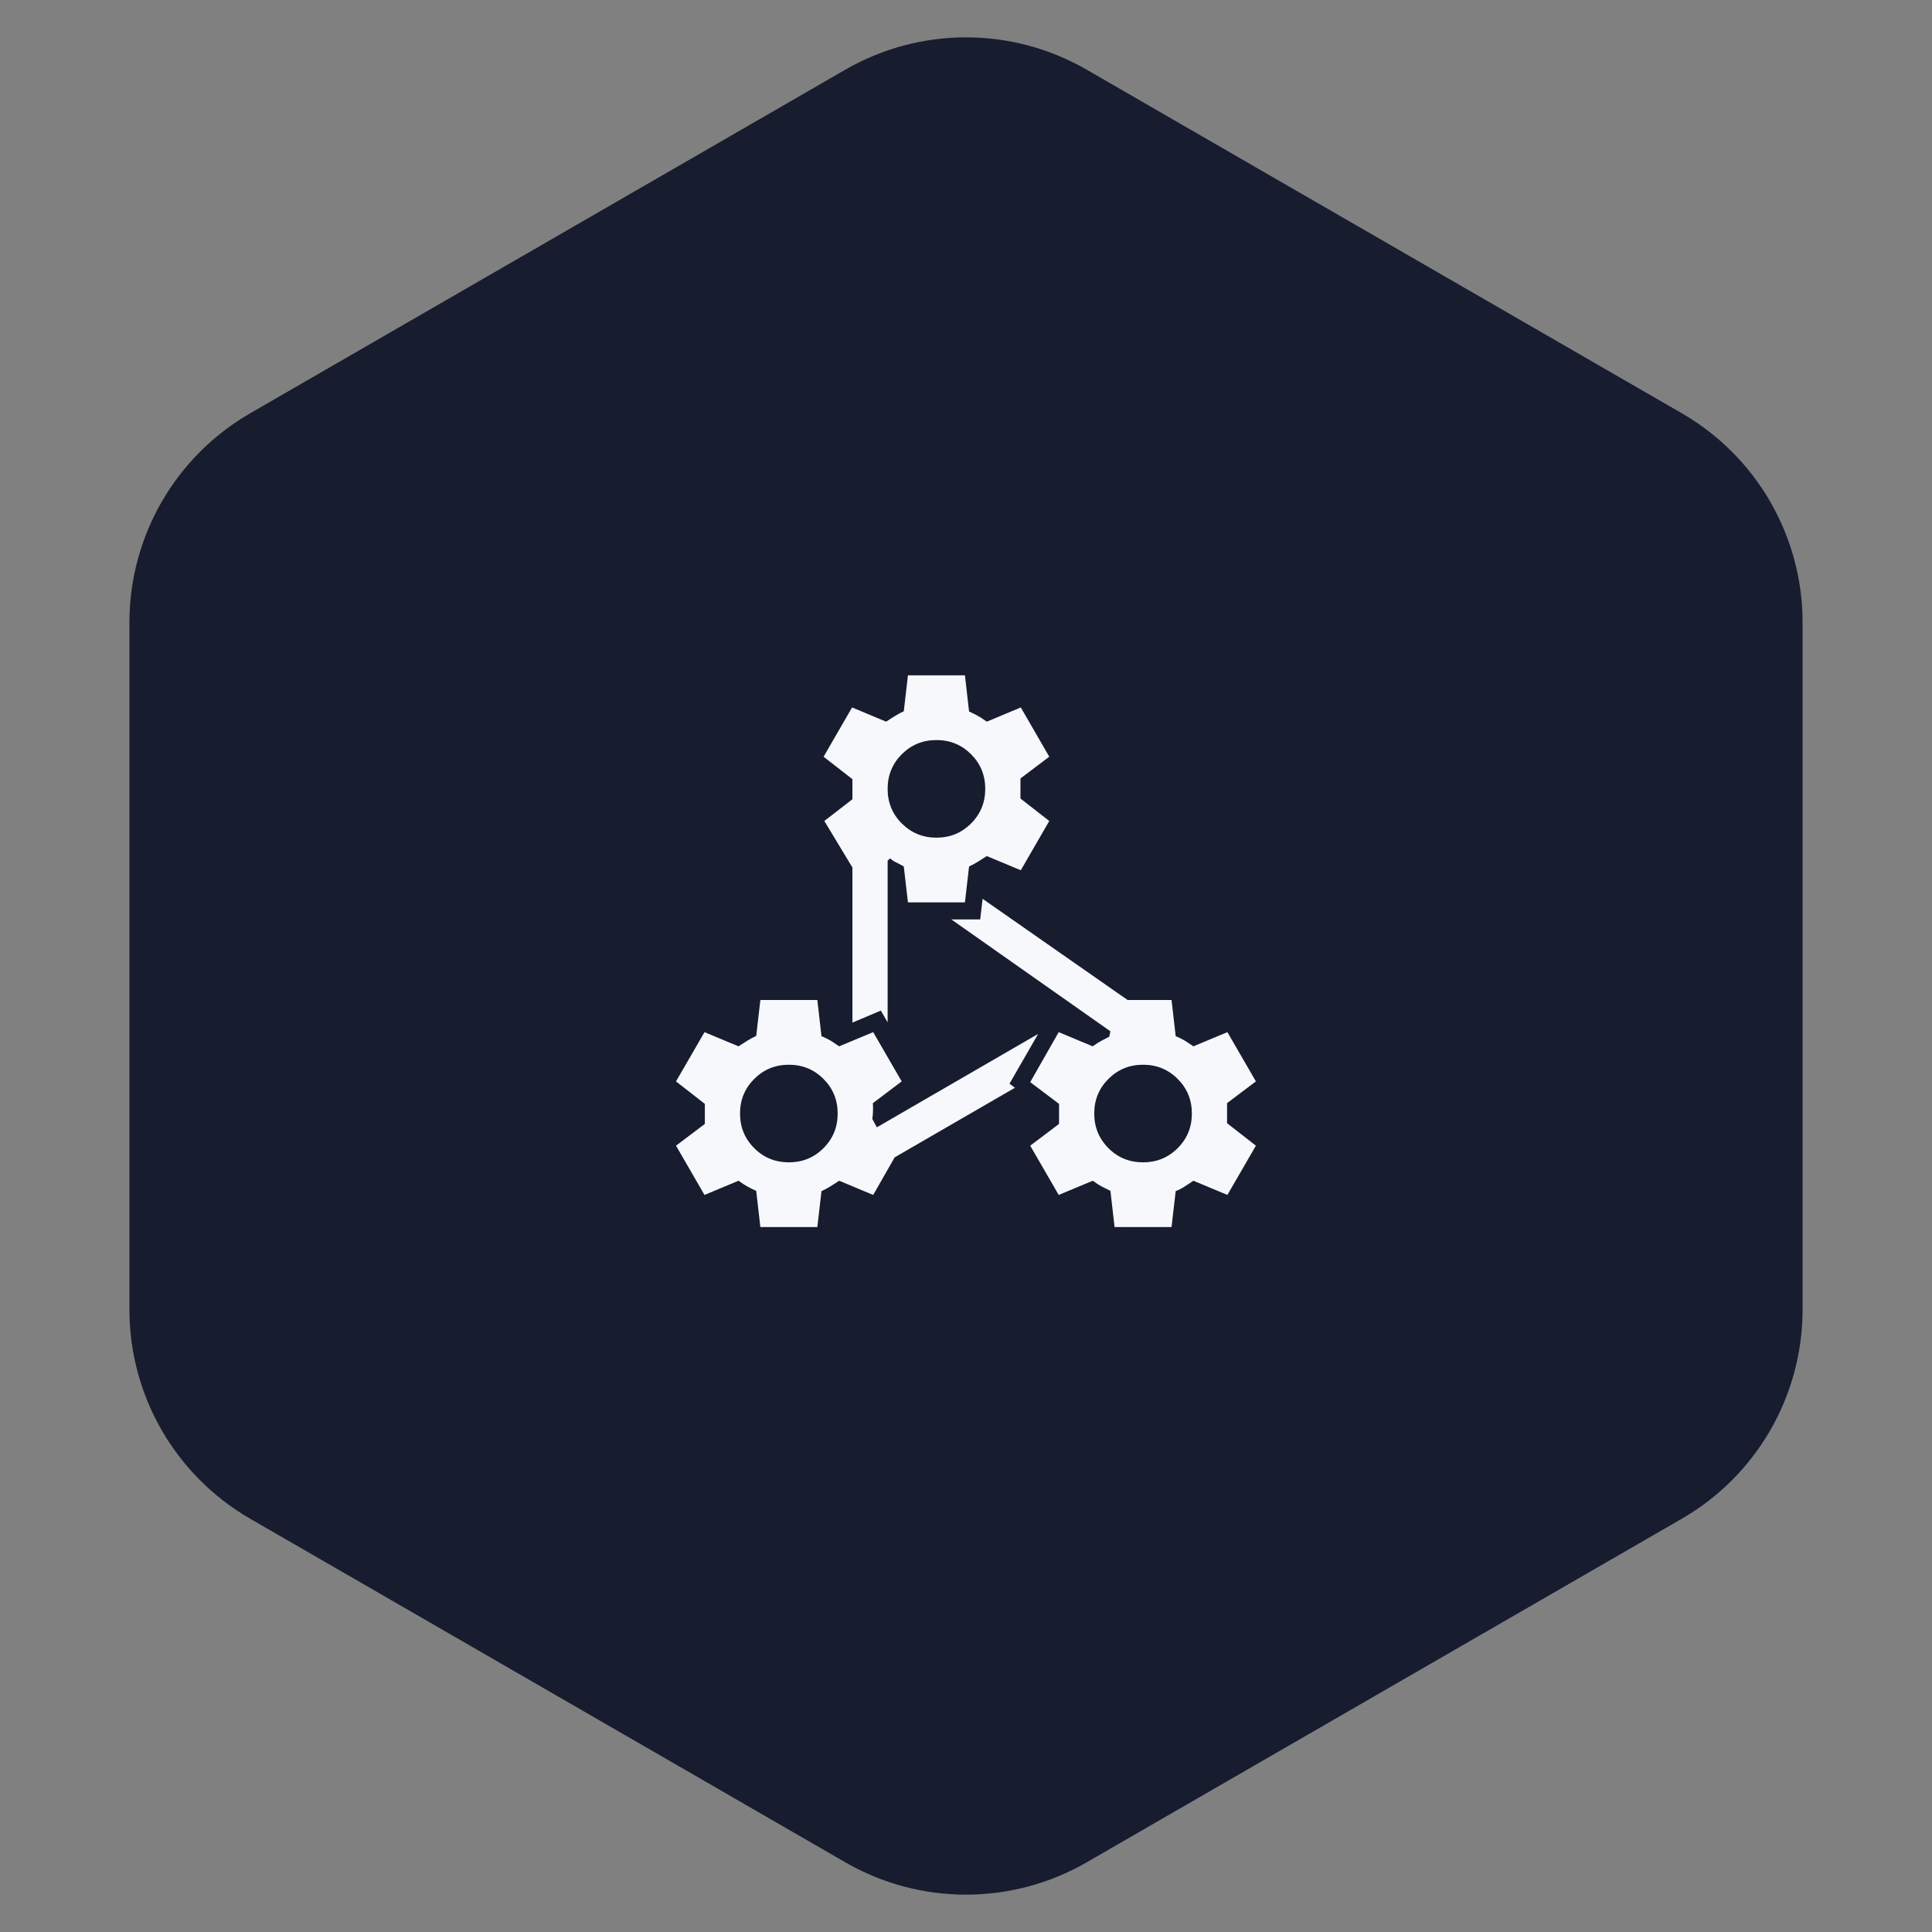 <svg xmlns="http://www.w3.org/2000/svg" width="80" height="80" viewBox="0 0 80 80" fill="none">
<rect x="0" y="0" width="80" height="80" fill="#808080" stroke="none"/>
<path d="M35 2.887C38.094 1.1 41.906 1.1 45 2.887L69.641 17.113C72.735 18.9 74.641 22.201 74.641 25.773V54.227C74.641 57.799 72.735 61.1 69.641 62.887L45 77.113C41.906 78.9 38.094 78.9 35 77.113L10.359 62.887C7.265 61.1 5.359 57.799 5.359 54.227V25.773C5.359 22.201 7.265 18.9 10.359 17.113L35 2.887Z" fill="#171D2F"/>
<mask id="mask0_132_15561" style="mask-type:alpha" maskUnits="userSpaceOnUse" x="25" y="25" width="30" height="30">
<rect x="25.33" y="25.332" width="29.333" height="29.333" fill="#D9D9D9"/>
</mask>
<g mask="url(#mask0_132_15561)">
<path d="M31.485 50.81L31.313 49.311C31.185 49.254 31.066 49.196 30.957 49.136C30.848 49.075 30.723 48.994 30.58 48.892L29.172 49.48L27.992 47.44L29.186 46.539V45.71L27.992 44.779L29.172 42.739L30.58 43.326C30.698 43.249 30.818 43.173 30.941 43.096C31.064 43.019 31.188 42.953 31.313 42.896L31.485 41.408H33.844L34.016 42.908C34.073 42.928 34.129 42.953 34.185 42.981C34.242 43.009 34.296 43.037 34.349 43.066C34.401 43.094 34.462 43.132 34.531 43.181C34.6 43.229 34.673 43.278 34.749 43.326L36.157 42.739L37.337 44.779L36.144 45.679C36.151 45.779 36.153 45.892 36.149 46.018C36.145 46.143 36.136 46.248 36.12 46.333C36.159 46.401 36.19 46.459 36.214 46.507C36.237 46.554 36.269 46.611 36.308 46.68L42.988 42.812L41.801 44.873L42.026 45.042L37.046 47.924L36.157 49.48L34.749 48.892C34.632 48.969 34.512 49.046 34.389 49.122C34.266 49.199 34.142 49.266 34.016 49.322L33.844 50.81H31.485ZM32.665 44.088C32.101 44.088 31.623 44.284 31.231 44.676C30.839 45.067 30.643 45.545 30.643 46.109C30.643 46.673 30.839 47.151 31.231 47.543C31.623 47.935 32.101 48.13 32.665 48.13C33.229 48.13 33.707 47.935 34.098 47.543C34.49 47.151 34.686 46.673 34.686 46.109C34.686 45.545 34.49 45.067 34.098 44.676C33.707 44.284 33.229 44.088 32.665 44.088ZM37.596 37.366L37.424 35.878C37.313 35.814 37.207 35.758 37.107 35.71C37.007 35.662 36.925 35.606 36.86 35.542L36.755 35.636V42.334L36.473 41.846L35.297 42.344V35.922L34.134 33.995L35.297 33.095V32.265L34.103 31.334L35.283 29.294L36.691 29.882C36.809 29.805 36.929 29.728 37.052 29.652C37.175 29.575 37.299 29.508 37.424 29.452L37.596 27.964H39.956L40.127 29.463C40.24 29.512 40.349 29.565 40.454 29.621C40.559 29.677 40.695 29.764 40.861 29.882L42.269 29.294L43.448 31.334L42.255 32.235V33.065L43.448 33.995L42.269 36.035L40.861 35.448C40.743 35.525 40.623 35.601 40.5 35.678C40.377 35.755 40.253 35.821 40.127 35.878L39.956 37.366H37.596ZM38.776 30.644C38.212 30.644 37.734 30.84 37.342 31.231C36.95 31.623 36.755 32.101 36.755 32.665C36.755 33.229 36.95 33.707 37.342 34.099C37.734 34.49 38.212 34.686 38.776 34.686C39.34 34.686 39.818 34.49 40.209 34.099C40.601 33.707 40.797 33.229 40.797 32.665C40.797 32.101 40.601 31.623 40.209 31.231C39.818 30.84 39.34 30.644 38.776 30.644ZM46.152 50.81L45.98 49.311C45.844 49.246 45.723 49.186 45.618 49.13C45.513 49.073 45.389 48.994 45.247 48.892L43.839 49.48L42.659 47.44L43.853 46.539V45.71L42.659 44.809L43.839 42.739L45.247 43.326C45.347 43.254 45.429 43.2 45.492 43.162C45.556 43.124 45.703 43.046 45.933 42.927L45.98 42.704L39.392 38.071H40.588L40.687 37.218L46.692 41.408H48.511L48.683 42.908C48.739 42.928 48.796 42.953 48.852 42.981C48.909 43.009 48.963 43.037 49.016 43.066C49.068 43.094 49.129 43.132 49.198 43.181C49.267 43.229 49.339 43.278 49.416 43.326L50.824 42.739L52.004 44.779L50.81 45.679V46.509L52.004 47.44L50.824 49.48L49.416 48.892C49.291 48.977 49.169 49.057 49.05 49.134C48.93 49.211 48.808 49.274 48.683 49.322L48.511 50.81H46.152ZM47.331 44.088C46.767 44.088 46.289 44.284 45.898 44.676C45.506 45.067 45.31 45.545 45.31 46.109C45.31 46.673 45.506 47.151 45.898 47.543C46.289 47.935 46.767 48.13 47.331 48.13C47.895 48.13 48.373 47.935 48.765 47.543C49.157 47.151 49.353 46.673 49.353 46.109C49.353 45.545 49.157 45.067 48.765 44.676C48.373 44.284 47.895 44.088 47.331 44.088Z" fill="#F7F8FC"/>
</g>
</svg>